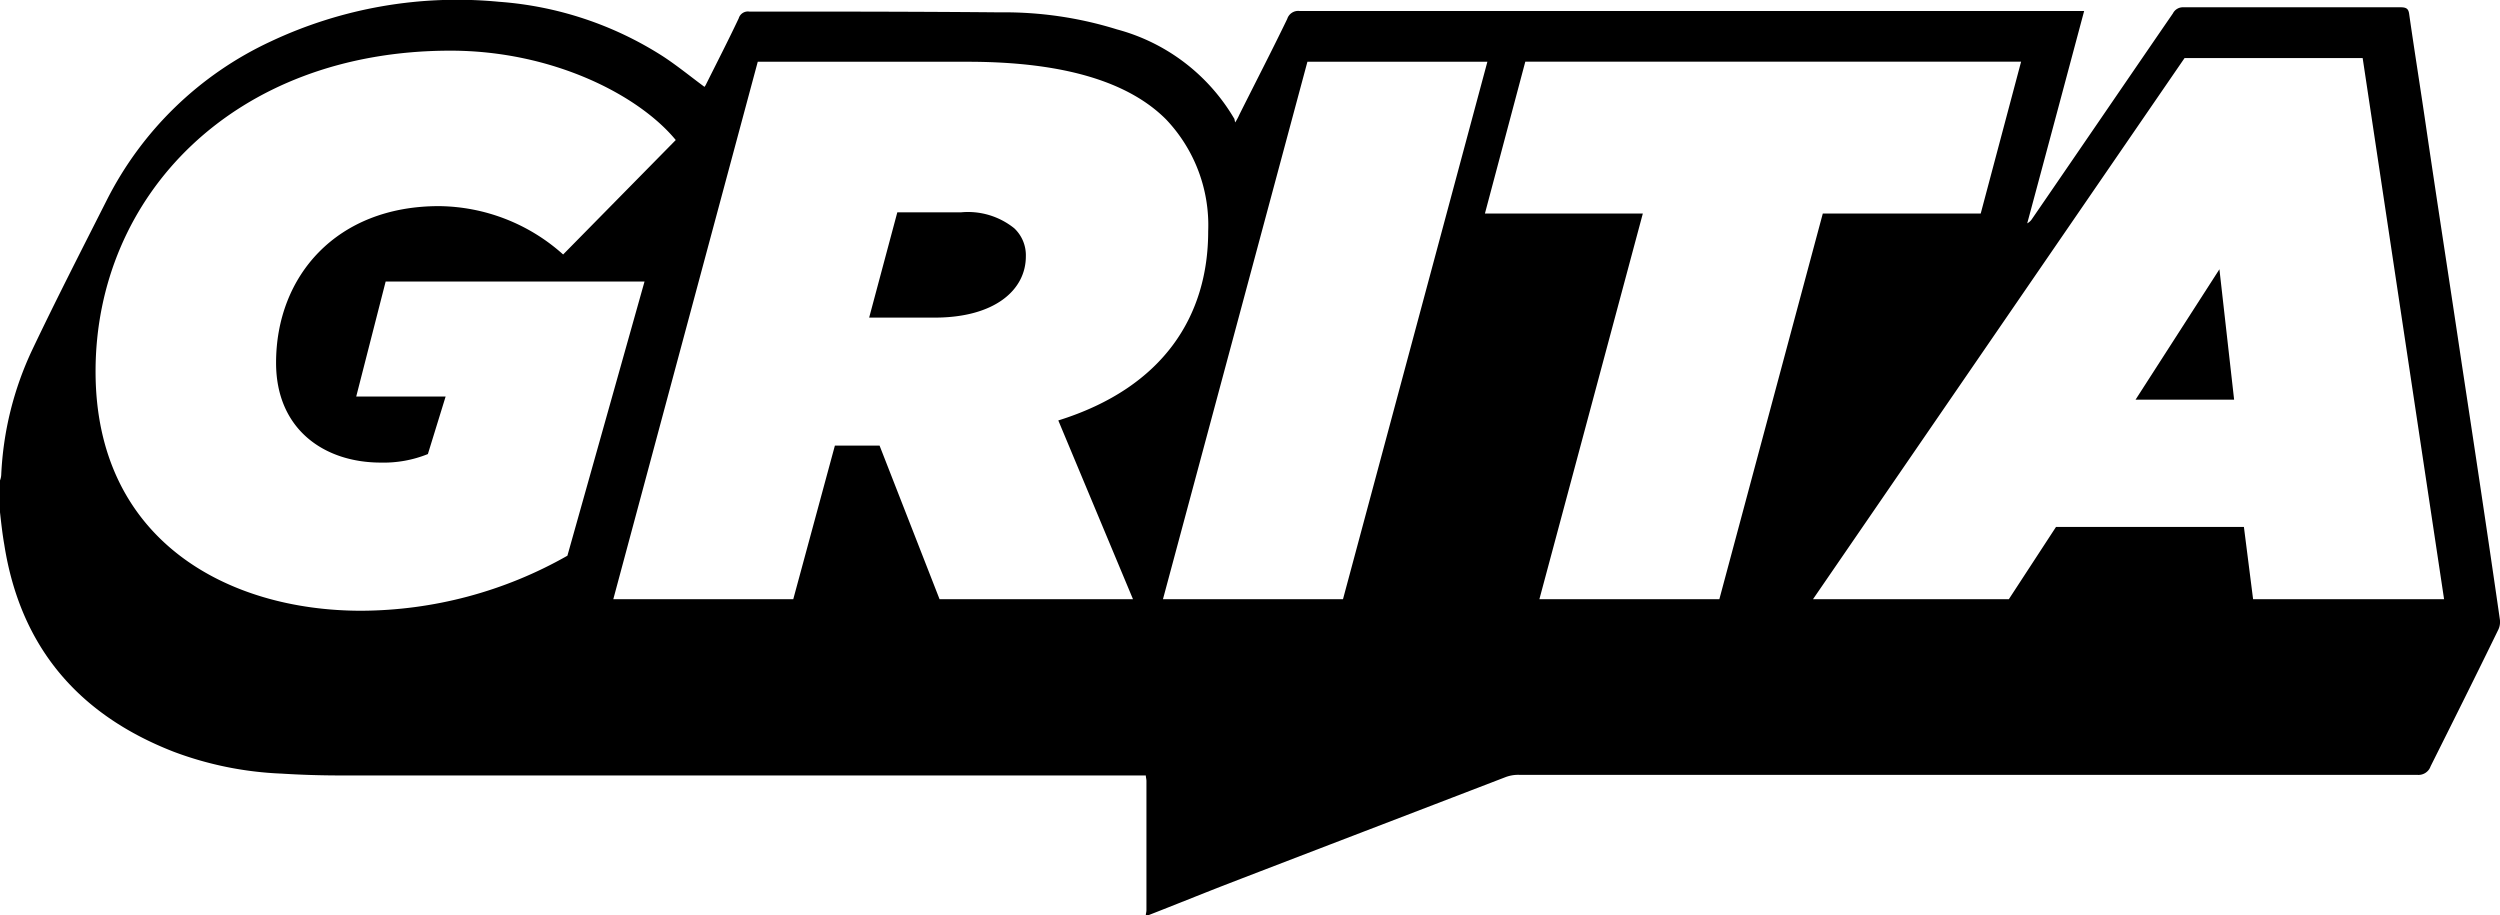 <svg id="grita-logo" xmlns="http://www.w3.org/2000/svg" width="146.501" height="53.62" viewBox="0 0 146.501 53.62">
  <path id="Trazado_42" data-name="Trazado 42" d="M147.28,34.7h-3.73l-1.65,6.169h3.838c3.515,0,5.344-1.614,5.344-3.587a2.166,2.166,0,0,0-.682-1.65A4.324,4.324,0,0,0,147.28,34.7Z" transform="translate(-90.967 -22.257)"/>
  <path id="Trazado_43" data-name="Trazado 43" d="M348.8,51.64h5.775L353.714,44Z" transform="translate(-223.655 -28.221)"/>
  <path id="Trazado_44" data-name="Trazado 44" d="M146.387,36.269c-.717-4.986-1.471-9.971-2.224-14.921-.682-4.591-1.4-9.182-2.08-13.809-.323-2.224-.681-4.448-1-6.672-.036-.323-.143-.43-.5-.43H127.843a.654.654,0,0,0-.61.359c-2.762,4.017-5.524,8.07-8.286,12.088a.778.778,0,0,1-.251.215c1.112-4.125,2.224-8.286,3.336-12.446H76.049a.675.675,0,0,0-.717.466c-.9,1.865-1.865,3.73-2.8,5.6a3.284,3.284,0,0,1-.251.466c-.036-.143-.036-.215-.072-.251a11.37,11.37,0,0,0-6.851-5.2,22.167,22.167,0,0,0-6.851-1C53.6.688,48.681.688,43.8.688a.558.558,0,0,0-.61.395c-.61,1.291-1.255,2.547-1.9,3.838a.784.784,0,0,1-.108.179c-.825-.61-1.614-1.255-2.439-1.793A20.552,20.552,0,0,0,29.133.114,25.639,25.639,0,0,0,15.754,2.445a20.376,20.376,0,0,0-9.613,9.326C4.671,14.677,3.2,17.546,1.8,20.487A19.155,19.155,0,0,0-.028,27.84a1.047,1.047,0,0,1-.072.323v1.865c.072.646.143,1.291.251,1.9.933,5.954,4.3,9.936,9.9,12.124A20.221,20.221,0,0,0,16.4,45.344c1.148.072,2.3.108,3.479.108H67.046c0,.108.036.215.036.323v7.568c0,.108-.036.215-.036.287h.179c1.471-.574,2.977-1.184,4.448-1.758,5.488-2.116,10.94-4.2,16.428-6.313a2.1,2.1,0,0,1,.825-.143h52.619a.749.749,0,0,0,.789-.5c1.327-2.654,2.654-5.309,3.946-7.963A1.064,1.064,0,0,0,146.387,36.269ZM21.062,35.8C13.243,35.8,5.5,31.678,5.5,21.779c0-10.294,8.106-18.8,20.8-18.8,5.954,0,11.012,2.583,13.2,5.237l-6.6,6.707a11.046,11.046,0,0,0-7.281-2.834c-5.99,0-9.541,4.089-9.541,9.182,0,3.91,2.834,5.847,6.134,5.847a6.91,6.91,0,0,0,2.762-.5l1.04-3.372H20.775L22.5,16.506H37.67L33.15,32.575A24.631,24.631,0,0,1,21.062,35.8ZM61.917,24.648l4.376,10.474H54.958l-3.515-9H48.825l-2.439,9H35.84L44.305,3.629h12.3c5.811,0,9.505,1.255,11.621,3.372A9,9,0,0,1,70.7,13.565C70.7,18.479,68.122,22.711,61.917,24.648ZM68.05,35.122,76.515,3.629H87.061L78.6,35.122Zm22.059,0,6.062-22.6H86.917l2.367-8.9h29.054l-2.367,8.9h-9.254l-6.062,22.6Zm41.823,0-.538-4.232H120.382l-2.762,4.232H106.143L127.915,3.414h10.438l4.771,31.708Z" transform="translate(0.1 -0.01)"/>
</svg>
